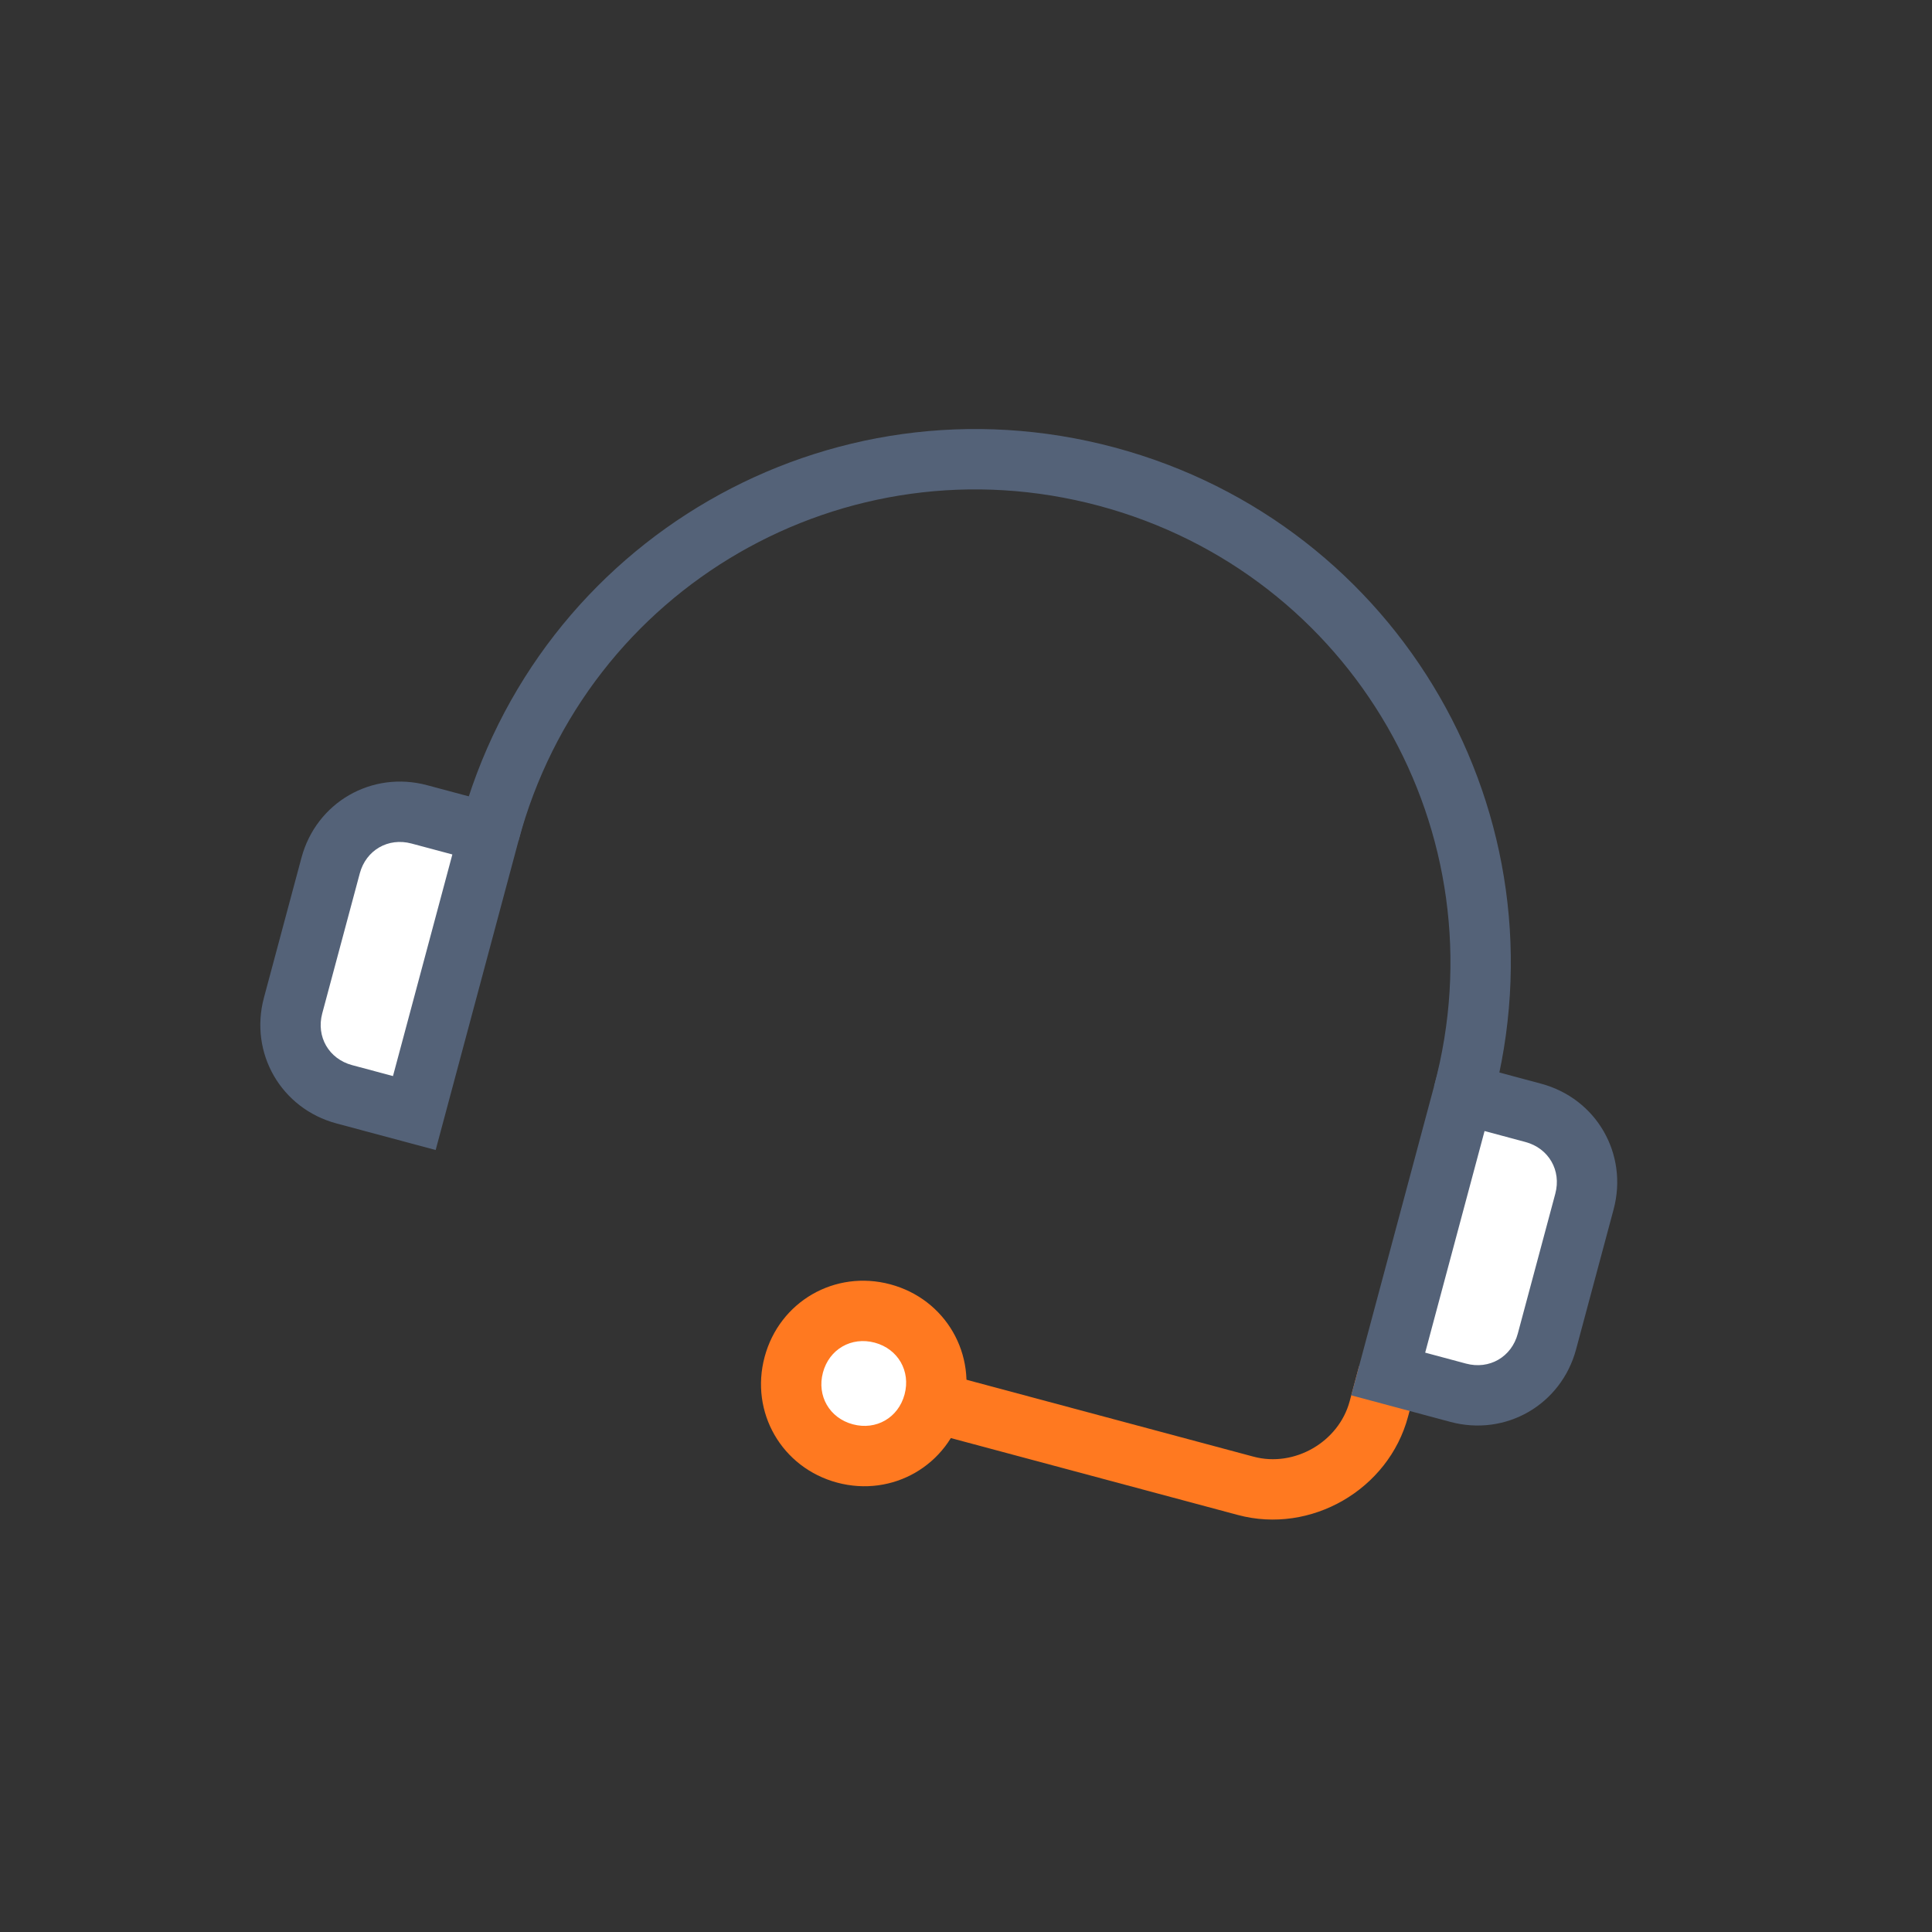 <svg width="64" height="64" viewBox="0 0 64 64" fill="none" xmlns="http://www.w3.org/2000/svg">
<rect x="0" y="0" width="64" height="64" fill="#333333" stroke="none"/>
<path d="M49.437 36.502L47.505 35.984C49.757 27.58 44.807 19.007 36.404 16.755C28 14.504 19.427 19.453 17.175 27.857L15.244 27.339C17.78 17.873 27.456 12.287 36.922 14.823C46.388 17.36 51.974 27.035 49.437 36.502Z" fill="#546278"/>
<path d="M41.008 50.186L30.673 47.417L31.19 45.485L41.526 48.254C42.878 48.617 44.348 47.768 44.71 46.416L45.021 45.257L46.953 45.774L46.642 46.933C45.995 49.348 43.423 50.833 41.008 50.186Z" fill="#FF7920"/>
<path d="M48.471 36.242L50.789 36.864C52.045 37.2 52.823 38.547 52.486 39.803L51.244 44.44C50.908 45.695 49.56 46.473 48.305 46.136L45.986 45.515L48.471 36.242Z" fill="white"/>
<path d="M48.046 47.102L44.762 46.222L47.764 35.018L51.048 35.898C52.884 36.389 53.944 38.227 53.453 40.062L52.21 44.698C51.718 46.534 49.881 47.594 48.046 47.102ZM47.211 44.808L48.564 45.171C49.336 45.378 50.071 44.953 50.278 44.181L51.521 39.544C51.728 38.772 51.303 38.037 50.531 37.83L49.178 37.467L47.211 44.808Z" fill="#546278"/>
<path d="M13.891 26.977L16.209 27.598L13.725 36.871L11.406 36.25C10.151 35.913 9.373 34.566 9.709 33.31L10.952 28.674C11.288 27.418 12.635 26.64 13.891 26.977Z" fill="white"/>
<path d="M14.432 38.096L11.148 37.216C9.312 36.724 8.252 34.887 8.743 33.051L9.986 28.415C10.477 26.58 12.315 25.519 14.15 26.011L17.434 26.891L14.432 38.096ZM13.632 27.943C12.86 27.736 12.125 28.16 11.918 28.933L10.675 33.569C10.468 34.342 10.893 35.077 11.665 35.284L13.018 35.646L14.985 28.305L13.632 27.943Z" fill="#546278"/>
<path d="M27.992 48.148C29.272 48.491 30.588 47.731 30.931 46.451C31.274 45.17 30.515 43.854 29.234 43.511C27.954 43.168 26.638 43.928 26.295 45.208C25.952 46.489 26.712 47.805 27.992 48.148Z" fill="white"/>
<path d="M27.733 49.114C25.898 48.622 24.837 46.785 25.329 44.95C25.821 43.114 27.658 42.054 29.493 42.545C31.328 43.037 32.389 44.874 31.897 46.71C31.405 48.545 29.568 49.605 27.733 49.114ZM28.976 44.477C28.203 44.27 27.468 44.694 27.261 45.467C27.054 46.24 27.478 46.975 28.251 47.182C29.023 47.389 29.758 46.965 29.965 46.192C30.172 45.419 29.748 44.684 28.976 44.477Z" fill="#FF7920"/>
</svg>
